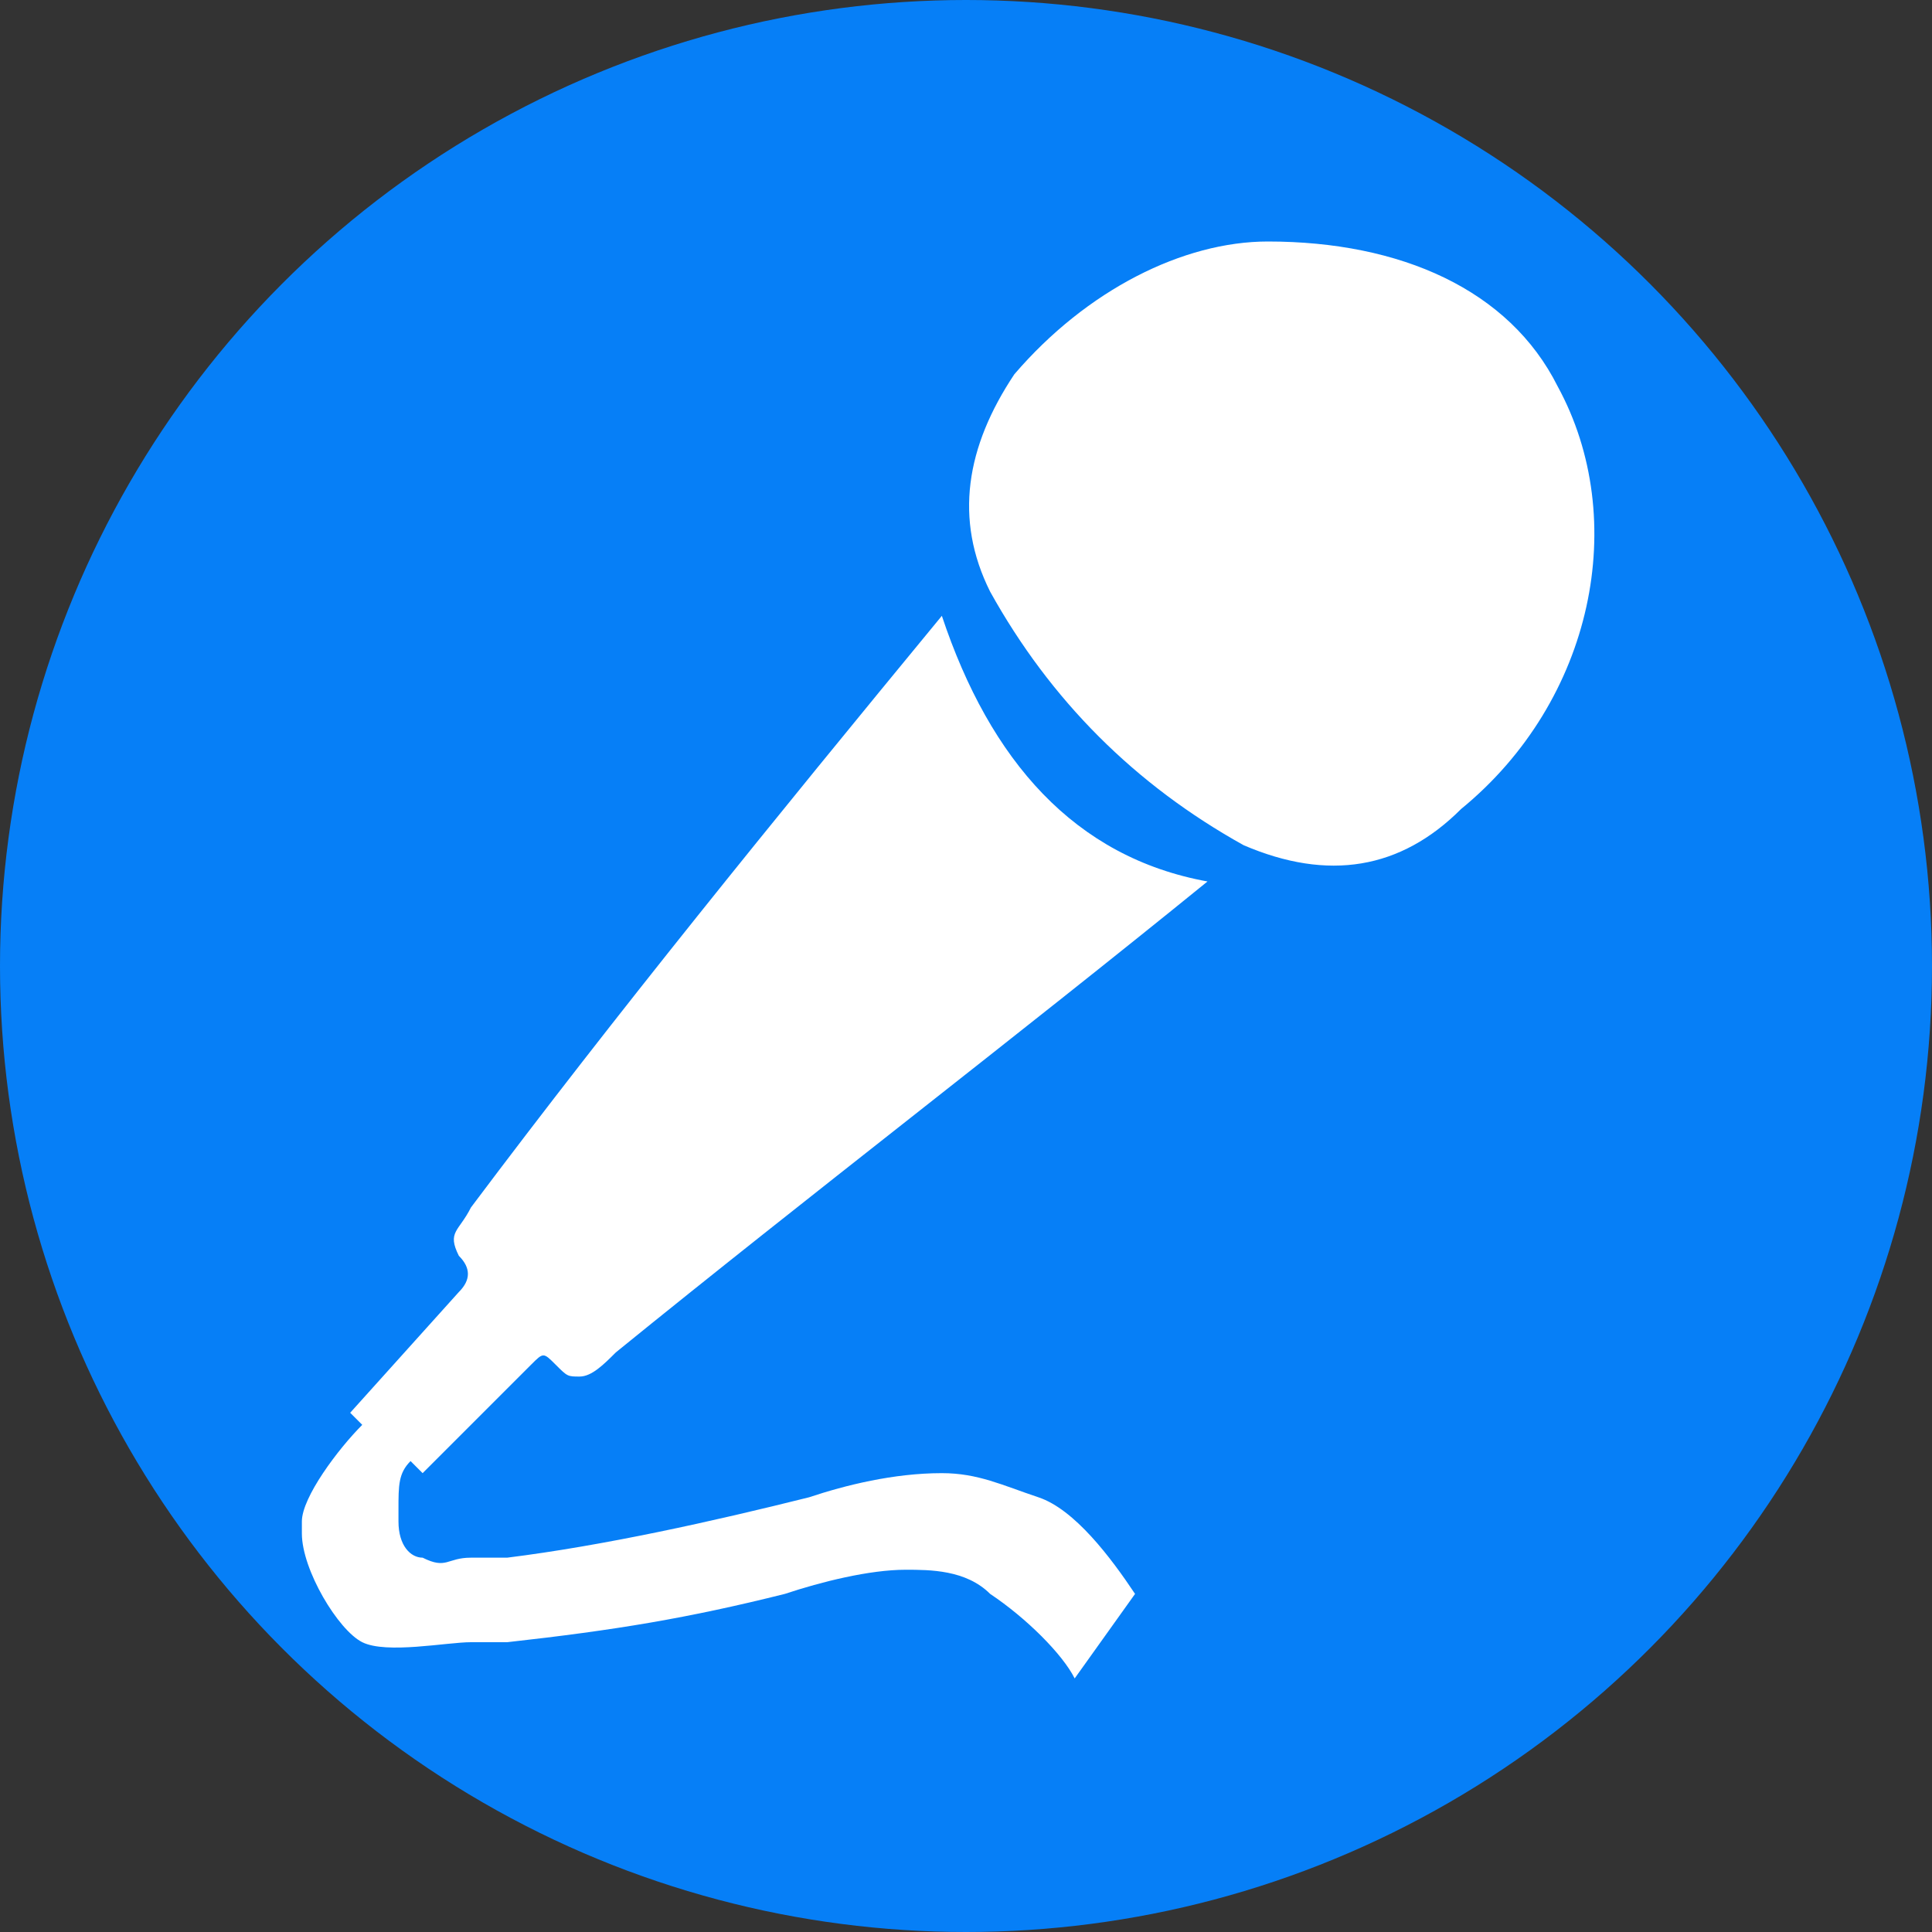 <?xml version="1.0" encoding="utf-8"?>
<!-- Generator: Adobe Illustrator 21.1.0, SVG Export Plug-In . SVG Version: 6.00 Build 0)  -->
<svg version="1.1" id="レイヤー_1" xmlns="http://www.w3.org/2000/svg" xmlns:xlink="http://www.w3.org/1999/xlink" x="0px"
	 y="0px" viewBox="0 0 16 16" style="enable-background:new 0 0 16 16;" xml:space="preserve">
<rect x="0" y="0" width="16" height="16" fill="#333333" stroke="none"/>
<style type="text/css">
	.st0{fill:#067FF7;}
	.st1{fill:#FFFFFF;}
</style>
<g>
	<circle class="st0" cx="8" cy="8" r="8"/>
	<g>
		<path class="st1" d="M7.8,5.1L7.8,5.1C6.4,6.8,5.1,8.4,3.9,10c-0.1,0.2-0.2,0.2-0.1,0.4c0.1,0.1,0.1,0.2,0,0.3l0,0l-0.9,1L3,11.8
			c-0.2,0.2-0.5,0.6-0.5,0.8v0.1c0,0.3,0.3,0.8,0.5,0.9s0.7,0,0.9,0c0.1,0,0.2,0,0.3,0c0.9-0.1,1.5-0.2,2.3-0.4
			c0.3-0.1,0.7-0.2,1-0.2c0.2,0,0.5,0,0.7,0.2c0.3,0.2,0.6,0.5,0.7,0.7l0.5-0.7c-0.2-0.3-0.5-0.7-0.8-0.8s-0.5-0.2-0.8-0.2
			c-0.4,0-0.8,0.1-1.1,0.2c-0.8,0.2-1.7,0.4-2.5,0.5c-0.1,0-0.2,0-0.3,0c-0.2,0-0.2,0.1-0.4,0c-0.1,0-0.2-0.1-0.2-0.3l0-0.1
			c0-0.2,0-0.3,0.1-0.4l0.1,0.1l0.9-0.9c0.1-0.1,0.1-0.1,0.2,0s0.1,0.1,0.2,0.1c0.1,0,0.2-0.1,0.3-0.2C6.7,9.9,8.4,8.6,10,7.3l0,0
			C8.9,7.1,8.2,6.3,7.8,5.1z M12.9,3.2C12.5,2.4,11.6,2,10.5,2C9.8,2,9,2.4,8.4,3.1C8,3.7,7.9,4.3,8.2,4.9C8.7,5.8,9.4,6.5,10.3,7
			c0.7,0.3,1.3,0.2,1.8-0.3C13.2,5.8,13.5,4.3,12.9,3.2z"/>
	</g>
</g>
</svg>
